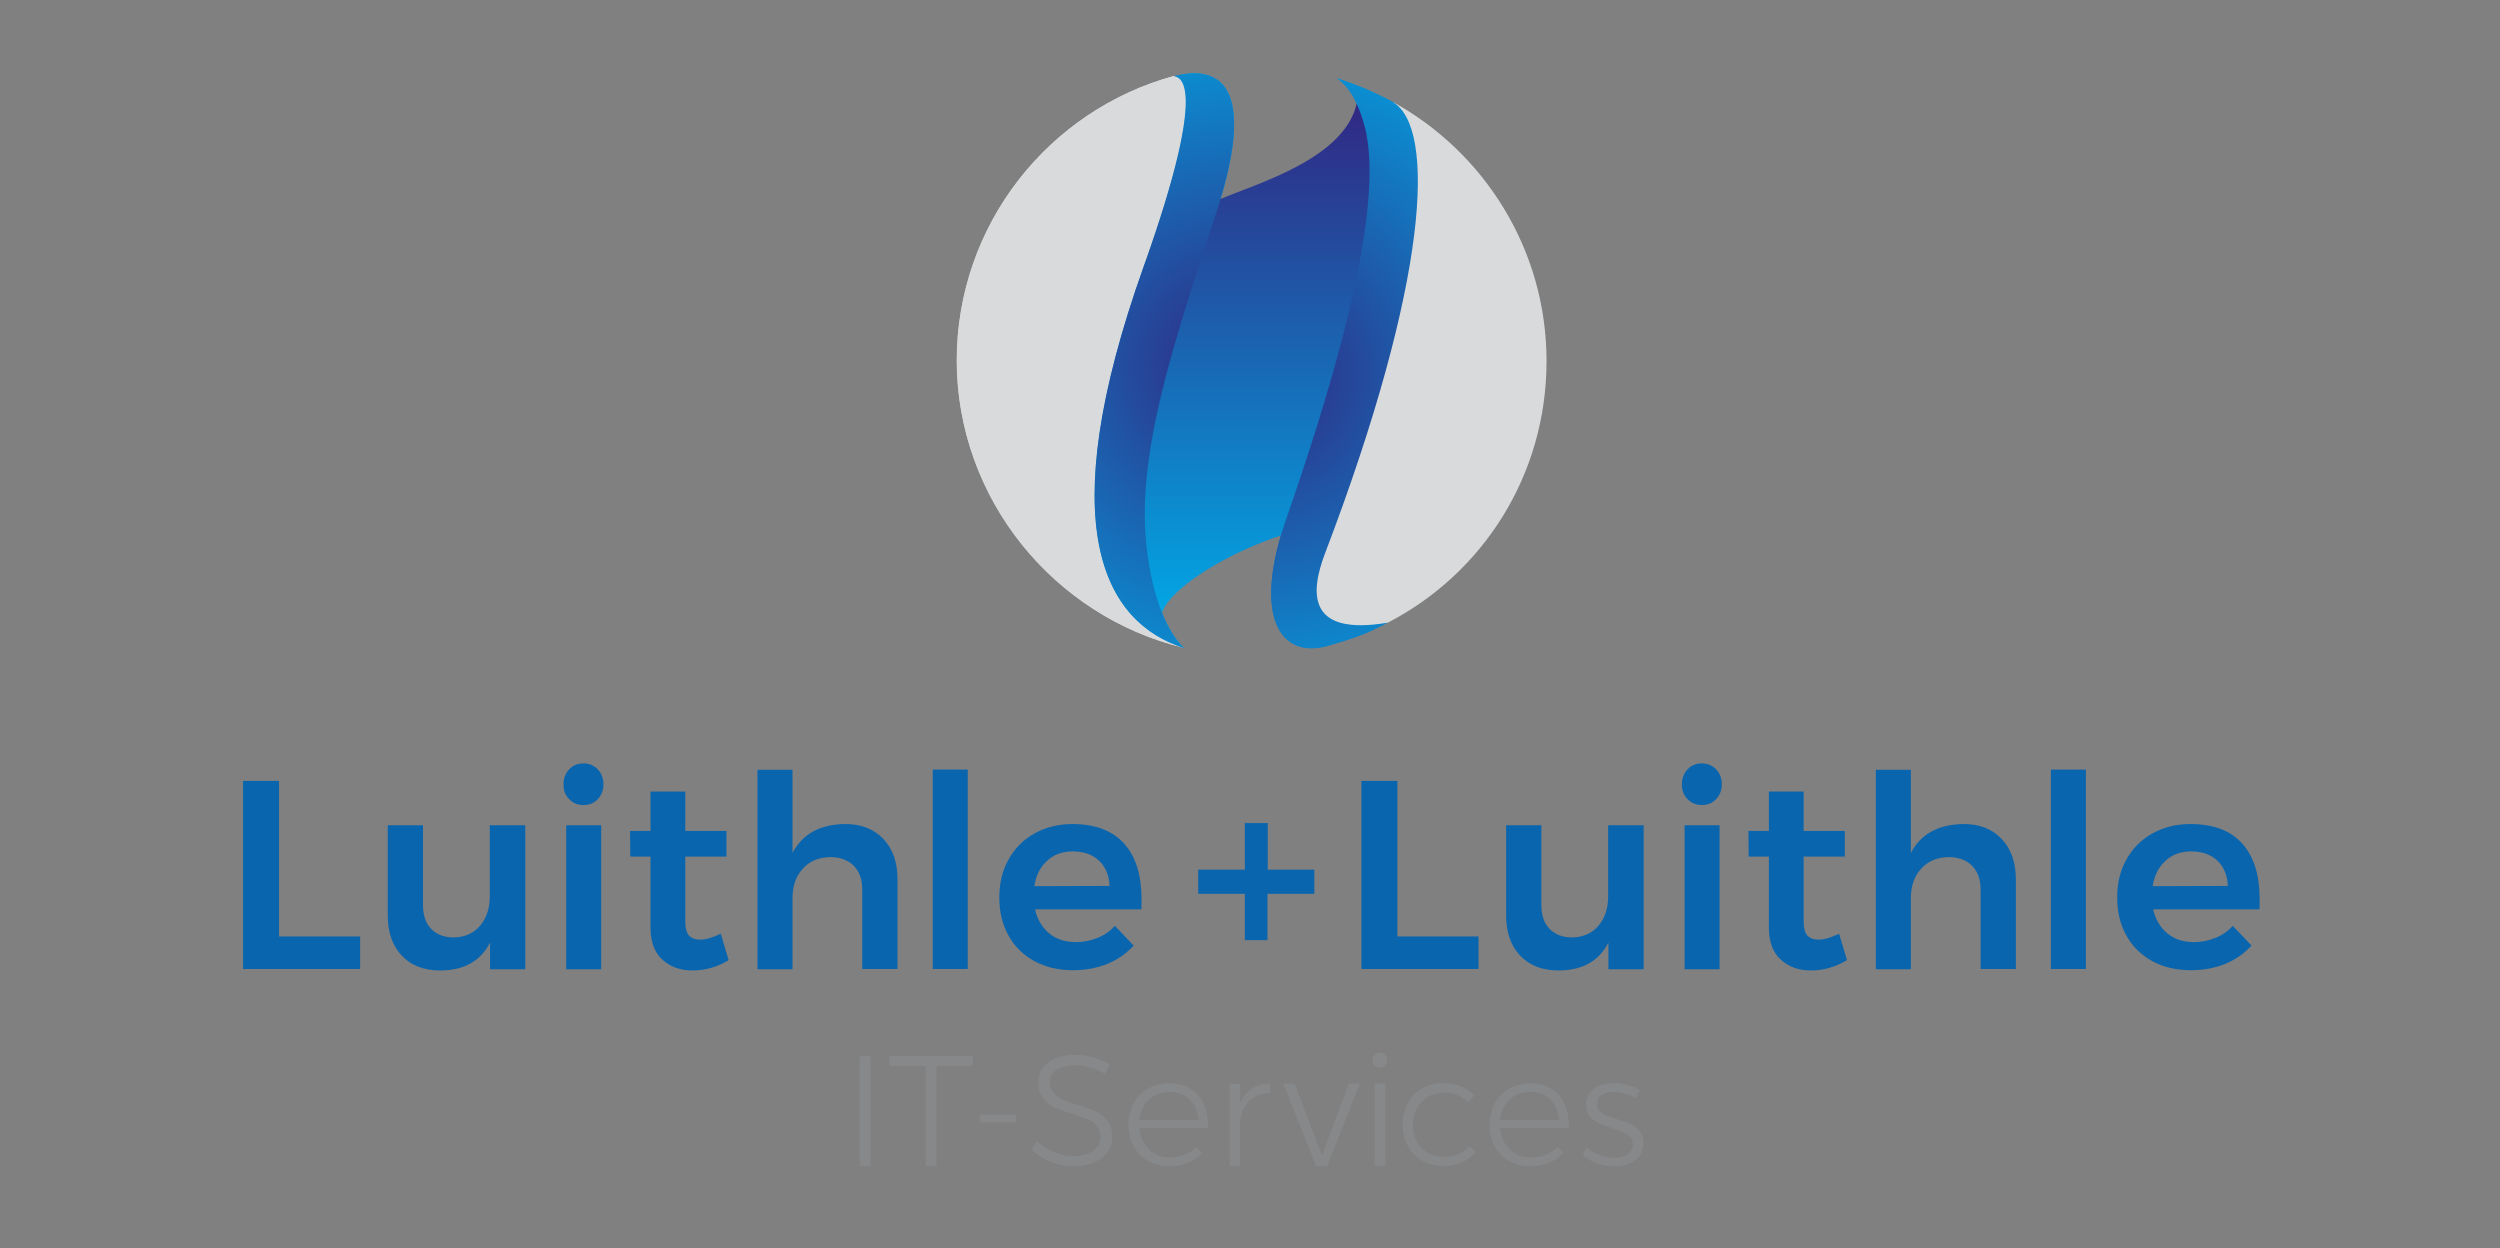 <?xml version="1.0" encoding="utf-8"?>
<!-- Generator: Adobe Illustrator 28.0.0, SVG Export Plug-In . SVG Version: 6.00 Build 0)  -->
<svg version="1.1" id="Logo" xmlns="http://www.w3.org/2000/svg" xmlns:xlink="http://www.w3.org/1999/xlink" x="0px" y="0px"
	 viewBox="0 0 1014.2 506.3" style="enable-background:new 0 0 1014.2 506.3;" xml:space="preserve">
<rect x="0" y="0" width="1014.2" height="506.3" fill="#808080" stroke="none"/>
<style type="text/css">
	.st0{fill:#0965AE;}
	.st1{fill:#87888A;}
	.st2{fill:#D9DADB;}
	.st3{fill:url(#SVGID_1_);}
	.st4{fill:url(#SVGID_00000013162272060795243870000007095723789494960304_);}
	.st5{fill:url(#SVGID_00000135649152387385292290000009261871837490336694_);}
	.st6{fill:#D8DADB;}
	.st7{fill:url(#SVGID_00000094617618722392089760000000873638470375627698_);}
	.st8{fill:url(#SVGID_00000181057113885023619360000016726722084316526229_);}
	.st9{fill:url(#SVGID_00000132054899657201557720000010959321461786961315_);}
</style>
<g>
	<path class="st0" d="M98.6,316.8h14.6v63.1h32.9v13.2H98.6V316.8L98.6,316.8z"/>
	<path class="st0" d="M213.1,334.8v58.4h-14.3v-10.8c-3.9,7.6-10.7,11.3-20.3,11.3c-6.5,0-11.7-2-15.5-6s-5.7-9.5-5.7-16.4v-36.5
		h14.3v32.4c0,4.1,1.1,7.3,3.3,9.6c2.2,2.3,5.3,3.5,9.2,3.5c4.5-0.1,8.1-1.7,10.7-4.8c2.6-3.1,3.9-7.1,3.9-11.9v-28.8L213.1,334.8
		L213.1,334.8z"/>
	<path class="st0" d="M242.5,312.1c1.5,1.6,2.3,3.6,2.3,6.1s-0.8,4.4-2.3,6s-3.4,2.4-5.8,2.4s-4.2-0.8-5.8-2.4s-2.3-3.6-2.3-6
		s0.8-4.5,2.3-6.1s3.4-2.4,5.8-2.4S240.9,310.5,242.5,312.1z M229.7,334.8h14.2v58.4h-14.2V334.8L229.7,334.8z"/>
	<path class="st0" d="M295.6,389.5c-4.6,2.8-9.5,4.2-14.6,4.2s-9.1-1.5-12.3-4.4c-3.2-2.9-4.8-7.3-4.8-13v-28.8h-8.2l-0.1-10.4h8.3
		v-16H278v16h16.7v10.4H278v26.3c0,2.7,0.5,4.6,1.5,5.7s2.5,1.7,4.6,1.7c2.2,0,4.9-0.8,8.3-2.4L295.6,389.5L295.6,389.5z"/>
	<path class="st0" d="M358.3,340.3c3.9,4,5.8,9.5,5.8,16.4v36.4h-14.3v-32.3c0-4.1-1.2-7.3-3.5-9.6s-5.5-3.5-9.5-3.5
		c-4.7,0.1-8.5,1.7-11.2,4.8c-2.8,3.1-4.1,7.1-4.1,12v28.7h-14.2v-80.9h14.2V346c4-7.6,11-11.5,21-11.7
		C349.2,334.2,354.4,336.2,358.3,340.3L358.3,340.3z"/>
	<path class="st0" d="M378.4,312.2h14.2v80.9h-14.2V312.2z"/>
	<path class="st0" d="M456.1,342.3c4.7,5.3,7,12.8,7,22.4c0,1.9,0,3.3-0.1,4.2h-43.1c0.9,4.1,2.9,7.4,5.8,9.8s6.6,3.5,10.9,3.5
		c3,0,5.8-0.6,8.6-1.7s5.1-2.7,7.1-4.9l7.6,8c-2.9,3.2-6.5,5.7-10.6,7.4c-4.2,1.7-8.8,2.6-13.9,2.6c-6,0-11.2-1.2-15.8-3.7
		c-4.5-2.5-8-5.9-10.5-10.4s-3.7-9.6-3.7-15.4s1.2-11,3.8-15.5c2.5-4.5,6-8,10.5-10.5s9.6-3.8,15.4-3.8
		C444.4,334.3,451.3,337,456.1,342.3L456.1,342.3z M450.1,359.4c-0.1-4.3-1.6-7.7-4.2-10.2s-6.2-3.8-10.7-3.8
		c-4.1,0-7.6,1.2-10.4,3.8c-2.8,2.5-4.5,5.9-5.2,10.3L450.1,359.4L450.1,359.4z"/>
	<path class="st0" d="M533.2,352.8v9.8h-19v18.8H505v-18.8h-18.9v-9.8H505v-18.9h9.3v18.9H533.2z"/>
	<path class="st0" d="M552.3,316.8h14.6v63.1h32.9v13.2h-47.5V316.8L552.3,316.8z"/>
	<path class="st0" d="M666.8,334.8v58.4h-14.3v-10.8c-3.9,7.6-10.7,11.3-20.3,11.3c-6.5,0-11.7-2-15.5-6s-5.7-9.5-5.7-16.4v-36.5
		h14.3v32.4c0,4.1,1.1,7.3,3.3,9.6c2.2,2.3,5.3,3.5,9.2,3.5c4.5-0.1,8.1-1.7,10.7-4.8c2.6-3.1,3.9-7.1,3.9-11.9v-28.8L666.8,334.8
		L666.8,334.8z"/>
	<path class="st0" d="M696.2,312.1c1.5,1.6,2.3,3.6,2.3,6.1s-0.8,4.4-2.3,6s-3.5,2.4-5.8,2.4s-4.2-0.8-5.8-2.4s-2.3-3.6-2.3-6
		s0.8-4.5,2.3-6.1s3.5-2.4,5.8-2.4S694.6,310.5,696.2,312.1z M683.4,334.8h14.2v58.4h-14.2V334.8z"/>
	<path class="st0" d="M749.3,389.5c-4.7,2.8-9.5,4.2-14.6,4.2s-9.1-1.5-12.3-4.4s-4.8-7.3-4.8-13v-28.8h-8.2l-0.1-10.4h8.3v-16h14.1
		v16h16.7v10.4h-16.7v26.3c0,2.7,0.5,4.6,1.5,5.7s2.5,1.7,4.6,1.7c2.2,0,4.9-0.8,8.3-2.4L749.3,389.5L749.3,389.5z"/>
	<path class="st0" d="M812,340.3c3.8,4,5.8,9.5,5.8,16.4v36.4h-14.3v-32.3c0-4.1-1.2-7.3-3.5-9.6s-5.5-3.5-9.5-3.5
		c-4.7,0.1-8.5,1.7-11.2,4.8c-2.8,3.1-4.1,7.1-4.1,12v28.7H761v-80.9h14.2V346c4-7.6,11-11.5,21-11.7
		C802.9,334.2,808.1,336.2,812,340.3L812,340.3z"/>
	<path class="st0" d="M832,312.2h14.2v80.9H832V312.2z"/>
	<path class="st0" d="M909.7,342.3c4.7,5.3,7,12.8,7,22.4c0,1.9,0,3.3-0.1,4.2h-43.1c0.9,4.1,2.9,7.4,5.8,9.8
		c2.9,2.4,6.6,3.5,10.8,3.5c3,0,5.8-0.6,8.6-1.7s5.1-2.7,7.1-4.9l7.6,8c-2.9,3.2-6.5,5.7-10.6,7.4c-4.2,1.7-8.8,2.6-13.9,2.6
		c-6,0-11.2-1.2-15.8-3.7c-4.5-2.5-8-5.9-10.5-10.4s-3.7-9.6-3.7-15.4s1.2-11,3.8-15.5c2.5-4.5,6-8,10.5-10.5s9.6-3.8,15.4-3.8
		C898,334.3,905,337,909.7,342.3L909.7,342.3z M903.8,359.4c-0.2-4.3-1.6-7.7-4.2-10.2s-6.2-3.8-10.7-3.8c-4.1,0-7.6,1.2-10.4,3.8
		s-4.5,5.9-5.2,10.3L903.8,359.4L903.8,359.4z"/>
</g>
<g>
	<path class="st1" d="M348.8,428.5h4.4V473h-4.4V428.5z"/>
	<path class="st1" d="M360.8,428.4h33.8v4h-14.7V473h-4.4v-40.5h-14.7L360.8,428.4L360.8,428.4z"/>
	<path class="st1" d="M397.5,452.2h14.8v3.1h-14.8V452.2z"/>
	<path class="st1" d="M442.2,433.1c-2.2-0.6-4.2-0.9-6.1-0.9c-3,0-5.5,0.6-7.4,1.8s-2.8,2.9-2.8,4.9c0,1.8,0.5,3.3,1.5,4.5
		s2.3,2,3.8,2.7s3.5,1.4,6.1,2.2c3,0.9,5.4,1.8,7.3,2.6c1.8,0.9,3.4,2.1,4.7,3.8c1.3,1.6,1.9,3.8,1.9,6.5c0,2.4-0.7,4.5-2,6.3
		s-3.2,3.2-5.6,4.2s-5.2,1.5-8.3,1.5s-6.1-0.6-9.1-1.9c-3-1.2-5.5-2.9-7.6-4.9l2-3.6c2,2,4.3,3.5,6.9,4.6s5.2,1.6,7.8,1.6
		c3.4,0,6.1-0.7,8.1-2.1s3-3.2,3-5.6c0-1.9-0.5-3.4-1.5-4.6s-2.3-2.1-3.8-2.7s-3.6-1.4-6.2-2.2c-3-0.9-5.4-1.8-7.2-2.6
		c-1.8-0.8-3.4-2.1-4.6-3.7c-1.3-1.6-1.9-3.8-1.9-6.4c0-2.2,0.6-4.2,1.9-5.9s3-3,5.3-3.9s4.9-1.4,8-1.4c2.4,0,4.9,0.4,7.3,1.1
		s4.6,1.7,6.5,2.9l-1.9,3.8C446.4,434.6,444.4,433.7,442.2,433.1L442.2,433.1z"/>
	<path class="st1" d="M486.2,444.4c2.7,3.3,4,7.7,3.8,13.3h-27.8c0.3,3.6,1.6,6.4,3.9,8.6s5.2,3.3,8.6,3.3c2.1,0,4.1-0.4,5.9-1.1
		c1.8-0.8,3.4-1.8,4.7-3.2l2.4,2.4c-1.6,1.7-3.5,3.1-5.8,4c-2.3,1-4.8,1.4-7.5,1.4c-3.2,0-6.1-0.7-8.6-2.1s-4.5-3.4-5.9-6
		c-1.4-2.5-2.1-5.5-2.1-8.7s0.7-6.1,2.1-8.7s3.4-4.6,5.9-6s5.3-2.1,8.5-2.1C479.6,439.5,483.5,441.2,486.2,444.4L486.2,444.4z
		 M486.2,454.4c-0.2-3.5-1.4-6.2-3.5-8.3s-4.9-3.1-8.2-3.1s-6.1,1-8.4,3.1s-3.5,4.8-3.9,8.3H486.2L486.2,454.4z"/>
	<path class="st1" d="M507.9,441.6c2.1-1.3,4.5-2,7.4-2.1v4c-3.5,0-6.4,1-8.5,3.1s-3.4,5-3.7,8.6V473h-4.3v-33.3h4.3v7.8
		C504.2,444.9,505.8,442.9,507.9,441.6L507.9,441.6z"/>
	<path class="st1" d="M520.6,439.6h4.6l11.1,29.1l10.9-29.1h4.5L538.4,473h-4.5L520.6,439.6L520.6,439.6z"/>
	<path class="st1" d="M562,427.9c0.5,0.6,0.8,1.3,0.8,2.1s-0.3,1.6-0.9,2.2s-1.3,0.9-2.1,0.9s-1.6-0.3-2.1-0.9
		c-0.6-0.6-0.9-1.3-0.9-2.2s0.3-1.6,0.9-2.1s1.3-0.9,2.1-0.9S561.5,427.3,562,427.9z M557.7,439.6h4.3V473h-4.3V439.6z"/>
	<path class="st1" d="M585.7,443.3c-2.4,0-4.5,0.5-6.4,1.6s-3.4,2.6-4.5,4.6s-1.6,4.2-1.6,6.8s0.5,4.8,1.6,6.8s2.5,3.5,4.5,4.6
		c1.9,1.1,4,1.6,6.4,1.6c2.2,0,4.2-0.4,6-1.1c1.8-0.8,3.3-1.9,4.5-3.3l2.4,2.5c-1.5,1.8-3.3,3.2-5.6,4.1s-4.8,1.5-7.5,1.5
		c-3.2,0-6-0.7-8.5-2.1s-4.5-3.4-5.9-6s-2.1-5.5-2.1-8.7s0.7-6.1,2.1-8.7s3.4-4.6,5.9-6s5.3-2.1,8.5-2.1c2.6,0,5,0.4,7.1,1.3
		s4,2,5.5,3.6l-2.4,2.9C593,444.6,589.7,443.2,585.7,443.3L585.7,443.3z"/>
	<path class="st1" d="M632.6,444.4c2.7,3.3,4,7.7,3.8,13.3h-27.8c0.3,3.6,1.6,6.4,3.9,8.6c2.3,2.2,5.2,3.3,8.7,3.3
		c2.1,0,4.1-0.4,5.9-1.1c1.8-0.8,3.4-1.8,4.7-3.2l2.4,2.4c-1.6,1.7-3.5,3.1-5.8,4s-4.8,1.4-7.5,1.4c-3.2,0-6.1-0.7-8.6-2.1
		s-4.5-3.4-5.9-6s-2.1-5.5-2.1-8.7s0.7-6.1,2.1-8.7s3.4-4.6,5.9-6s5.3-2.1,8.5-2.1C626,439.5,629.9,441.2,632.6,444.4L632.6,444.4z
		 M632.5,454.4c-0.2-3.5-1.4-6.2-3.5-8.3s-4.8-3.1-8.2-3.1s-6.2,1-8.4,3.1s-3.5,4.8-3.9,8.3H632.5L632.5,454.4z"/>
	<path class="st1" d="M659.5,443.7c-1.6-0.5-3.1-0.7-4.6-0.7c-2.1,0-3.8,0.4-5.1,1.2s-1.9,2.1-1.9,3.7c0,1.1,0.3,2.1,1,2.8
		s1.6,1.3,2.6,1.8c1,0.4,2.5,0.9,4.4,1.5c2.3,0.7,4.2,1.4,5.6,2c1.4,0.7,2.7,1.6,3.7,2.9s1.5,2.9,1.5,4.9c0,3-1.2,5.3-3.4,6.9
		s-5.2,2.4-8.6,2.4c-2.4,0-4.8-0.4-7-1.2c-2.2-0.8-4.1-2-5.7-3.4l1.7-3c1.4,1.3,3.2,2.4,5.1,3.1s4,1.1,6,1.1c2.2,0,4.1-0.5,5.5-1.4
		s2.1-2.3,2.1-4.1c0-1.2-0.4-2.2-1.1-3c-0.7-0.8-1.6-1.4-2.7-1.9c-1.1-0.4-2.6-1-4.5-1.6c-2.2-0.7-4.1-1.3-5.5-2s-2.6-1.6-3.6-2.8
		c-1-1.2-1.5-2.8-1.5-4.7c0-2.9,1.1-5.1,3.3-6.6s4.9-2.2,8.2-2.2c1.9,0,3.8,0.2,5.5,0.8c1.8,0.5,3.4,1.2,4.8,2.1l-1.7,3.2
		C662.5,444.7,661.1,444.1,659.5,443.7L659.5,443.7z"/>
</g>
<path class="st2" d="M464,108c0.1-0.3,0.2-0.6,0.3-0.9c0-0.1,0-0.1,0.1-0.2c0.1-0.2,0.2-0.5,0.2-0.7c0-0.1,0-0.1,0.1-0.2
	c0.1-0.2,0.2-0.5,0.3-0.7c0,0,0-0.1,0-0.1c26.2-74.4,12.9-73.8,11.3-74.4c-50.8,13.8-88.2,60.3-88.2,115.5s39.5,103.9,92.1,116.5
	C448.1,252.6,426.2,213.9,464,108z"/>
<radialGradient id="SVGID_1_" cx="200.944" cy="647.878" r="76.77" gradientTransform="matrix(2.07 0 0 -2.07 94.16 1492.95)" gradientUnits="userSpaceOnUse">
	<stop  offset="0" style="stop-color:#312783"/>
	<stop  offset="1" style="stop-color:#00ACE9"/>
</radialGradient>
<path class="st3" d="M521.9,210.1c-14,40.2-2.5,57.4,16.9,51.8c9.9-2.9,15-4.5,24.2-9.4c-33,5.6-31.4-12.4-25.5-28
	c42.3-111,45-172.6,27.7-183.1c-11.8-6.2-17.2-7.7-22.8-9.7c1.6,1.3,7.1,4.5,11.1,19.1C563.2,85.9,537.1,166.5,521.9,210.1
	L521.9,210.1z"/>
<radialGradient id="SVGID_00000051343322514327785980000003269508662064624291_" cx="408.149" cy="492.134" r="76.84" gradientTransform="matrix(1 0 0 -1 0 508)" gradientUnits="userSpaceOnUse">
	<stop  offset="0" style="stop-color:#312783"/>
	<stop  offset="1" style="stop-color:#00ACE9"/>
</radialGradient>
<path style="fill:url(#SVGID_00000051343322514327785980000003269508662064624291_);" d="M476.3,30.9c1.5,0.6,15.2-0.1-12.3,77.1
	c-37.9,106.2-15.8,144.8,16.4,154.9c0,0-11.8-9.1-15.3-41.4c-4-36.3,10.1-80.1,27.9-133.9C514.2,23.8,485.6,28.5,476.3,30.9
	L476.3,30.9z"/>
<linearGradient id="SVGID_00000003827701361398700500000000942672052012442496_" gradientUnits="userSpaceOnUse" x1="509.328" y1="40.361" x2="509.328" y2="258.292">
	<stop  offset="0" style="stop-color:#312782"/>
	<stop  offset="1" style="stop-color:#00ABE8"/>
</linearGradient>
<path style="fill:url(#SVGID_00000003827701361398700500000000942672052012442496_);" d="M553.1,44.3l-2.2-2.6l-0.5,0.3l0,0
	c0,0,0,0,0,0c-5.1,22.3-40,32.3-55.2,38.7c0,0,0,0,0,0l-0.3,0.1l-14.6,40.1L467.5,166l-6.1,56l7.6,25.4l1.9,1.5c0,0,0.3-0.2,0.3-0.2
	c0,0,0.2-0.2,0.2-0.2l0,0c0,0,0,0,0,0c4-11,28.8-25,48.1-31.2c0,0,0,0,0,0l0.2,0l13.3-35.1l13.1-44.4l7.8-37.2l3.4-32.4L553.1,44.3z
	"/>
<path class="st6" d="M565.3,41.5L565.3,41.5L565.3,41.5L565.3,41.5L565.3,41.5L565.3,41.5v0.2l4.2,7.3c0,0,3.5,17.8,3.5,17.9
	s-0.4,33.4-0.4,33.4l-34.9,117.2l-5.2,16.9l1.5,12.7l6.1,5.3l11.3,1.8l9.1-0.8l2.1-0.7h0.1c0.1,0,0.2,0,0.3-0.1
	c38.5-19.9,64.4-59.8,64.4-106.1C627.4,101.3,602.2,61.9,565.3,41.5z"/>
<g>
	
		<radialGradient id="SVGID_00000179617605241732119450000015507490651451720882_" cx="480.42" cy="262.964" r="1.871163e-03" gradientUnits="userSpaceOnUse">
		<stop  offset="0" style="stop-color:#FFFFFF"/>
		<stop  offset="1" style="stop-color:#9C9C9C"/>
	</radialGradient>
	<polygon style="fill:url(#SVGID_00000179617605241732119450000015507490651451720882_);" points="480.4,263 480.4,263 480.4,263 	
		"/>
	<path class="st6" d="M464,108c0.1-0.3,0.2-0.6,0.3-0.9c0-0.1,0-0.1,0.1-0.2c0.1-0.2,0.2-0.5,0.3-0.7c0-0.1,0-0.1,0.1-0.2
		c0.1-0.2,0.2-0.5,0.3-0.7c0,0,0,0,0-0.1c26.2-74.4,12.9-73.8,11.3-74.4c-50.8,13.8-88.2,60.3-88.2,115.5
		c0,56.4,39.5,103.9,92.1,116.5C448.1,252.6,426.2,214,464,108z"/>
</g>
<g>
	
		<radialGradient id="SVGID_00000080898309954211776080000017446360809056491662_" cx="318.527" cy="178.592" r="76.775" gradientTransform="matrix(2.071 0 0 2.071 -149.546 -218.028)" gradientUnits="userSpaceOnUse">
		<stop  offset="0" style="stop-color:#312782"/>
		<stop  offset="1" style="stop-color:#00ABE8"/>
	</radialGradient>
	<path style="fill:url(#SVGID_00000080898309954211776080000017446360809056491662_);" d="M521.9,210.2c-14,40.2-2.5,57.4,16.9,51.8
		c9.9-2.9,15-4.5,24.2-9.4c-33,5.6-31.4-12.4-25.5-28c42.3-111,45-172.6,27.7-183.1c-11.9-6.2-17.2-7.7-22.8-9.7
		c1.6,1.3,7.1,4.5,11.1,19.1C563.2,85.9,537.1,166.5,521.9,210.2z"/>
</g>
<radialGradient id="SVGID_00000050655315808569403730000016486985529181248177_" cx="314.31" cy="176.723" r="76.838" gradientTransform="matrix(2.071 0 0 2.071 -149.546 -218.028)" gradientUnits="userSpaceOnUse">
	<stop  offset="0" style="stop-color:#312782"/>
	<stop  offset="1" style="stop-color:#00ABE8"/>
</radialGradient>
<path style="fill:url(#SVGID_00000050655315808569403730000016486985529181248177_);" d="M476.3,30.9c1.5,0.6,15.2-0.1-12.3,77.1
	c-37.9,106.2-15.8,144.8,16.4,154.9c0,0-11.8-9.1-15.3-41.4c-4-36.3,10.1-80.1,27.9-133.9C514.2,23.8,485.7,28.5,476.3,30.9z"/>
</svg>
